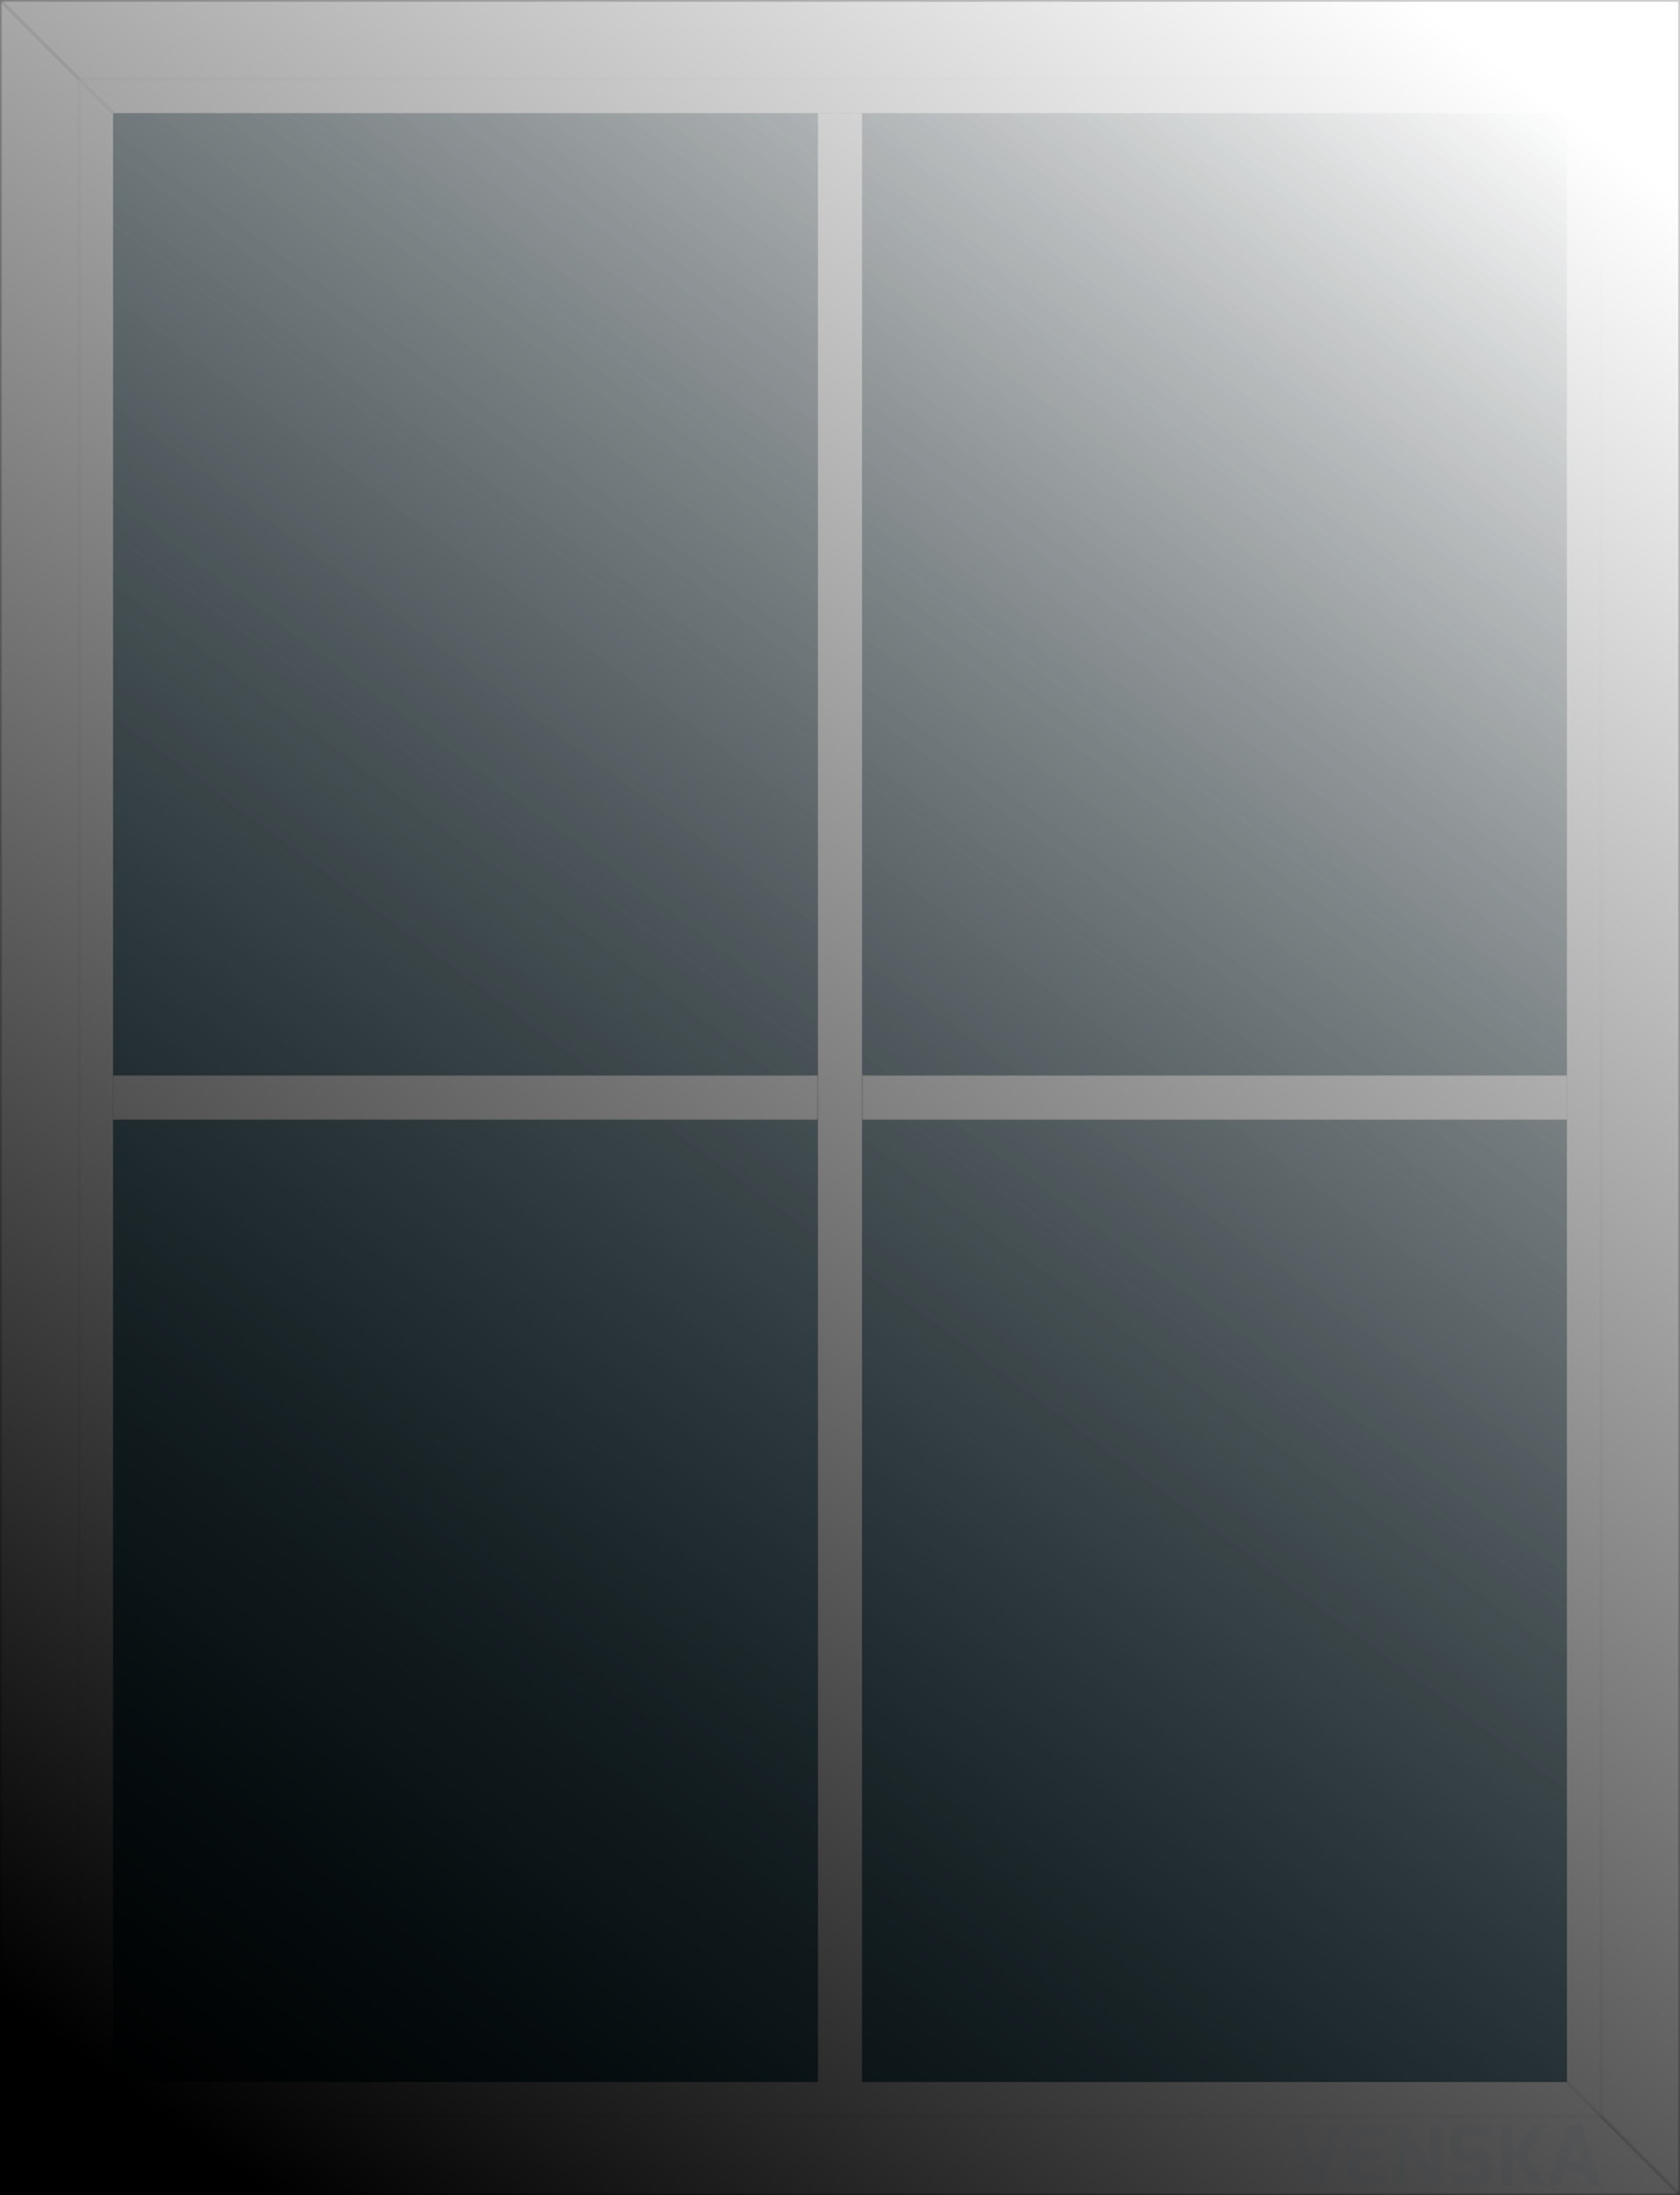 <svg height="100%" version="1.1" width="100%" xmlns="http://www.w3.org/2000/svg" viewBox="0 0 980 1280"><defs><pattern x="0" y="0" width="10" height="10" patternUnits="userSpaceOnUse" id="patternSlu8qgzn92u" viewBox="0 0 10 10"><circle cx="1" cy="1" r="1" style="" fill="#000000"/></pattern><pattern x="0" y="0" width="32" height="32" patternUnits="userSpaceOnUse" id="patternSlu8qgzn930" viewBox="0 0 32 32"><g><rect x="0" y="0" width="32" height="32" style="" fill="#ffffff"/><line x1="-1" x2="33" y1="33" y2="-1" style="stroke-width: 2;" stroke="#000000"/><line x1="-1" x2="1" y1="1" y2="-1" style="stroke-width: 2;" stroke="#000000"/><line x1="31" x2="33" y1="33" y2="31" style="stroke-width: 2;" stroke="#000000"/></g></pattern><pattern x="0" y="0" width="32" height="32" patternUnits="userSpaceOnUse" id="patternSlu8qgzn935" viewBox="0 0 32 32"><g><rect x="0" y="0" width="32" height="32" style="" fill="#ffffff"/><rect x="16" y="0" width="16" height="16" style="" fill="#f5f5f5"/><rect x="0" y="16" width="16" height="16" style="" fill="#f5f5f5"/></g></pattern><linearGradient x1="914" y1="66" x2="66" y2="1214" gradientUnits="userSpaceOnUse" id="linearGradientSlu8qgzn936"><stop offset="0%" stop-color="#ffffff"/><stop offset="100%" stop-color="#ffffff" stop-opacity="0"/></linearGradient><linearGradient x1="914" y1="66" x2="66" y2="1214" gradientUnits="userSpaceOnUse" id="linearGradientSlu8qgzn938"><stop offset="0%" stop-color="#000000" stop-opacity="0"/><stop offset="100%" stop-color="#000000"/></linearGradient><filter id="Slu8qgzn93a" filterUnits="userSpaceOnUse"><feGaussianBlur in="SourceAlpha" stdDeviation="10"/><feOffset dx="0" dy="0" result="offsetblur"/><feFlood flood-color="#000000"/><feComposite in2="offsetblur" operator="in"/><feComponentTransfer><feFuncA type="linear" slope="0.33"/></feComponentTransfer><feMerge><feMergeNode/><feMergeNode in="SourceGraphic"/></feMerge></filter><filter id="Slu8qgzn93c" filterUnits="userSpaceOnUse"><feGaussianBlur stdDeviation="10,0"/></filter><filter id="Slu8qgzn93e" filterUnits="userSpaceOnUse"><feGaussianBlur in="SourceAlpha" stdDeviation="8"/><feOffset dx="0" dy="0" result="offsetblur"/><feFlood flood-color="#000000"/><feComposite in2="offsetblur" operator="in"/><feComponentTransfer><feFuncA type="linear" slope="0.66"/></feComponentTransfer><feMerge><feMergeNode/><feMergeNode in="SourceGraphic"/></feMerge></filter><mask id="maskSlu8qgzn94e"><g><path d="M914,66L66 66 66 1214 914 1214z" style="fill-opacity: 1;" stroke="#ffffff" fill="#ffffff"/><path d="M910,70L70 70 70 1210 910 1210z" style="fill-opacity: 1;" stroke="#000000" fill="#000000"/></g></mask><linearGradient x1="914" y1="66" x2="66" y2="1214" gradientUnits="userSpaceOnUse" id="linearGradientSlu8qgzn94f"><stop offset="0%" stop-color="#77d5ff" stop-opacity="0.2"/><stop offset="100%" stop-color="#23b5df" stop-opacity="0.5"/></linearGradient><clipPath id="clipPathSlu8qgzn94j"><polygon points="914,66,66,66,66,1214,914,1214"/></clipPath><mask id="maskSlu8qgzn94r"><g><path d="M980,0L0 0 0 1280 980 1280z" style="fill-opacity: 1; stroke-opacity: 0.05; stroke-width: 0;" fill="#1a1a1a" stroke="#000000"/><path d="M934,46L46 46 66 66 914 66z" style="stroke-width: 0; fill-opacity: 1;" fill="#000000"/><path d="M934,46L914 66 914 1214 934 1234z" style="stroke-width: 0; fill-opacity: 1;" fill="#000000"/><path d="M46,46L46 1234 66 1214 66 66z" style="stroke-width: 0; fill-opacity: 1;" fill="#262626"/><path d="M914,1214L66 1214 46 1234 934 1234z" style="stroke-width: 0; fill-opacity: 1;" fill="#4d4d4d"/><g style="stroke-width: 0; fill-opacity: 1;" fill="#000000"><path d="M914,66L66 66 66 1214 914 1214z"/></g></g></mask><mask id="maskSlu8qgzn94v"><g><path d="M980,0L0 0 0 1280 980 1280z" style="fill-opacity: 1; stroke-opacity: 0.05; stroke-width: 0;" fill="#0d0d0d" stroke="#000000"/><path d="M934,46L46 46 66 66 914 66z" style="stroke-width: 0; fill-opacity: 1;" fill="#1a1a1a"/><path d="M934,46L914 66 914 1214 934 1234z" style="stroke-width: 0; fill-opacity: 1;" fill="#1a1a1a"/><path d="M46,46L46 1234 66 1214 66 66z" style="stroke-width: 0; fill-opacity: 1;" fill="#000000"/><path d="M914,1214L66 1214 46 1234 934 1234z" style="stroke-width: 0; fill-opacity: 1;" fill="#000000"/><g style="stroke-width: 0; fill-opacity: 1;" fill="#000000"><path d="M914,66L66 66 66 1214 914 1214z"/></g></g></mask></defs><defs/><path d="M980,0L0 0 0 1280 980 1280z" style="fill-opacity: 1; stroke-opacity: 0.05; stroke-width: 2px;" fill="#ffffff" stroke="#000000"/><line x1="980" x2="934" y1="0" y2="46" style="pointer-events: none; stroke-width: 2; stroke-opacity: 0.2;" fill="none" stroke="#000000"/><line x1="0" x2="46" y1="0" y2="46" style="pointer-events: none; stroke-width: 2; stroke-opacity: 0.2;" fill="none" stroke="#000000"/><line x1="0" x2="46" y1="1280" y2="1234" style="pointer-events: none; stroke-width: 2; stroke-opacity: 0.2;" fill="none" stroke="#000000"/><line x1="980" x2="934" y1="1280" y2="1234" style="pointer-events: none; stroke-width: 2; stroke-opacity: 0.2;" fill="none" stroke="#000000"/><path d="M934,46L46 46 46 1234 934 1234z" style="fill-opacity: 0; stroke-opacity: 0.05; stroke-width: 2px;" fill="#000000" stroke="#000000"/><path d="M934,46L46 46 66 66 914 66z" style="stroke-width: 0px;" fill="none"/><path d="M934,46L914 66 914 1214 934 1234z" style="stroke-width: 0px;" fill="none"/><path d="M46,46L46 1234 66 1214 66 66z" style="stroke-width: 0px;" fill="none"/><path d="M914,1214L66 1214 46 1234 934 1234z" style="stroke-width: 0px;" fill="none"/><line x1="934" x2="914" y1="46" y2="66" style="pointer-events: none; stroke-width: 2; stroke-opacity: 0.1;" fill="none" stroke="#000000"/><line x1="46" x2="66" y1="46" y2="66" style="pointer-events: none; stroke-width: 2; stroke-opacity: 0.1;" fill="none" stroke="#000000"/><line x1="46" x2="66" y1="1234" y2="1214" style="pointer-events: none; stroke-width: 2; stroke-opacity: 0.1;" fill="none" stroke="#000000"/><line x1="934" x2="914" y1="1234" y2="1214" style="pointer-events: none; stroke-width: 2; stroke-opacity: 0.1;" fill="none" stroke="#000000"/><g style="stroke-width: 0px;" fill="#ffffff"><path d="M914,66L66 66 66 1214 914 1214z"/></g><path d="M914,66L66 66 66 1214 914 1214z" style="stroke-width: 0px; mask: &lt;g xmlns=&quot;http://www.w3.org/2000/svg&quot;&gt;&lt;path d=&quot;M914,66L66 66 66 1214 914 1214z&quot; style=&quot;fill-opacity: 1;&quot; stroke=&quot;#ffffff&quot; fill=&quot;#ffffff&quot;&gt;&lt;/path&gt;&lt;path d=&quot;M910,70L70 70 70 1210 910 1210z&quot; style=&quot;fill-opacity: 1;&quot; stroke=&quot;#000000&quot; fill=&quot;#000000&quot;&gt;&lt;/path&gt;&lt;/g&gt;;" fill="#000000" mask="url(&apos;#maskSlu8qgzn94e&apos;)"/><path d="M914,66L66 66 66 1214 914 1214z" style="" fill="url(&apos;#linearGradientSlu8qgzn94f&apos;)"/><path d="M1338,653L-358 653 -358 627 1338 627z" style="stroke-opacity: 0.20; fill-opacity: 1; pointer-events: none;" stroke="#000000" fill="#ffffff" clip-path="url(&apos;#clipPathSlu8qgzn94j&apos;)" class="muntinElement"/><path d="M503,-508L503 1788 477 1788 477 -508z" style="stroke-opacity: 0.20; fill-opacity: 1; pointer-events: none;" stroke="#000000" fill="#ffffff" clip-path="url(&apos;#clipPathSlu8qgzn94j&apos;)" class="muntinElement"/><g class="openings-group"/><path d="M980,0L0 0 0 1280 980 1280z" style="mask: &lt;g xmlns=&quot;http://www.w3.org/2000/svg&quot;&gt;&lt;path d=&quot;M980,0L0 0 0 1280 980 1280z&quot; style=&quot;fill-opacity: 1; stroke-opacity: 0.05; stroke-width: 0;&quot; fill=&quot;#1a1a1a&quot; stroke=&quot;#000000&quot;&gt;&lt;/path&gt;&lt;path d=&quot;M934,46L46 46 66 66 914 66z&quot; style=&quot;stroke-width: 0; fill-opacity: 1;&quot; fill=&quot;#000000&quot;&gt;&lt;/path&gt;&lt;path d=&quot;M934,46L914 66 914 1214 934 1234z&quot; style=&quot;stroke-width: 0; fill-opacity: 1;&quot; fill=&quot;#000000&quot;&gt;&lt;/path&gt;&lt;path d=&quot;M46,46L46 1234 66 1214 66 66z&quot; style=&quot;stroke-width: 0; fill-opacity: 1;&quot; fill=&quot;#262626&quot;&gt;&lt;/path&gt;&lt;path d=&quot;M914,1214L66 1214 46 1234 934 1234z&quot; style=&quot;stroke-width: 0; fill-opacity: 1;&quot; fill=&quot;#4d4d4d&quot;&gt;&lt;/path&gt;&lt;g style=&quot;stroke-width: 0; fill-opacity: 1;&quot; fill=&quot;#000000&quot;&gt;&lt;path d=&quot;M914,66L66 66 66 1214 914 1214z&quot;&gt;&lt;/path&gt;&lt;/g&gt;&lt;/g&gt;; pointer-events: none;" fill="url(&apos;#linearGradientSlu8qgzn936&apos;)" mask="url(&apos;#maskSlu8qgzn94r&apos;)"/><path d="M980,0L0 0 0 1280 980 1280z" style="mask: &lt;g xmlns=&quot;http://www.w3.org/2000/svg&quot;&gt;&lt;path d=&quot;M980,0L0 0 0 1280 980 1280z&quot; style=&quot;fill-opacity: 1; stroke-opacity: 0.05; stroke-width: 0;&quot; fill=&quot;#0d0d0d&quot; stroke=&quot;#000000&quot;&gt;&lt;/path&gt;&lt;path d=&quot;M934,46L46 46 66 66 914 66z&quot; style=&quot;stroke-width: 0; fill-opacity: 1;&quot; fill=&quot;#1a1a1a&quot;&gt;&lt;/path&gt;&lt;path d=&quot;M934,46L914 66 914 1214 934 1234z&quot; style=&quot;stroke-width: 0; fill-opacity: 1;&quot; fill=&quot;#1a1a1a&quot;&gt;&lt;/path&gt;&lt;path d=&quot;M46,46L46 1234 66 1214 66 66z&quot; style=&quot;stroke-width: 0; fill-opacity: 1;&quot; fill=&quot;#000000&quot;&gt;&lt;/path&gt;&lt;path d=&quot;M914,1214L66 1214 46 1234 934 1234z&quot; style=&quot;stroke-width: 0; fill-opacity: 1;&quot; fill=&quot;#000000&quot;&gt;&lt;/path&gt;&lt;g style=&quot;stroke-width: 0; fill-opacity: 1;&quot; fill=&quot;#000000&quot;&gt;&lt;path d=&quot;M914,66L66 66 66 1214 914 1214z&quot;&gt;&lt;/path&gt;&lt;/g&gt;&lt;/g&gt;; pointer-events: none;" fill="url(&apos;#linearGradientSlu8qgzn938&apos;)" mask="url(&apos;#maskSlu8qgzn94v&apos;)"/><path d="M980,0L0 0 0 1280 980 1280z" style="pointer-events: none; stroke-width: 2; stroke-opacity: 0.2;" fill="none" stroke="#000000"/><g style="fill-opacity: .1;" fill="#3b454d" transform="matrix(0.495,0,0,0.495,707.066,1170.831)"><path d="m 106.4,137.7 15.9,53.5 16.9,-53.5 h 14.5 l -23.6,71.4 H 114.3 L 91.9,137.7 Z"/><path d="m 158.2,152.5 c 0,-12.4 8.8,-15 15.5,-14.8 0,0 25.1,0.7 31.4,1.6 v 11.3 h -28.2 c -5.1,0 -5.1,2.8 -5.1,5.5 v 11.1 l 28.8,1 v 11.2 l -28.8,0.9 v 11.1 c 0,5.2 3.2,5.1 6,5.1 H 205 v 11.2 c -5.5,0.8 -30.4,1.7 -30.4,1.7 -6.4,0.3 -16.5,-1.2 -16.5,-14.3 v -42.6 z"/><path d="m 214.7,137.7 h 13.9 l 28.3,46.1 v -46.1 h 13.7 v 71.4 h -13.7 l -28.4,-45.6 v 45.6 h -13.8 z"/><path d="m 280.8,155.6 c 0,-14.1 8.4,-18.3 19.3,-18.4 10.3,-0.2 22,1.2 27.6,2.8 v 10.7 c -6.2,-0.6 -20.3,-1 -23.9,-1 -6,-0.1 -9.4,0.3 -9.4,6.9 v 3.5 c 0,5.7 2.2,6.9 7.7,6.9 h 11.3 c 14,0 16.9,11 16.9,18.9 v 4.8 c 0,16.2 -10.1,19.2 -19.8,19.2 -12.2,0 -20.2,-0.7 -27.6,-2.9 v -10.7 c 3.9,0.4 15.8,1.1 24.9,1.1 4.1,0 8.8,-0.7 8.8,-6.2 v -3.8 c 0,-4.1 -1.2,-6.7 -6.4,-6.7 h -11 c -17.2,0 -18.4,-12.7 -18.4,-18.9 z"/><path d="m 340.4,137.7 h 13.1 v 29.9 h 5.7 l 18.1,-29.9 h 15.9 l -21.9,35.8 21.9,35.6 h -15.9 l -18.1,-29.5 h -5.6 v 29.5 h -13.2 z"/><path d="m 419.7,137.7 h 15.5 l 23.2,71.4 h -14.5 l -5.1,-15.8 h -23.4 l -5.1,15.8 h -14.7 z m 15.9,43.5 -8,-25.5 -8.6,25.5 z"/></g><defs><style type="text/css">svg text {text-anchor: middle; fill: #030303; font-family: Roboto;} svg .glass {fill: #EFF9FC;} svg .glass-custom {fill: #F9B9E6;} svg .decorative-filling {fill: #DCDCDC;} svg .render-area-numbers {fill: #FFFFFF;} svg .render-guide {fill: #393939;} svg .mainFrameElement {fill: #FFFFFF;} svg .dimensions-group {letter-spacing: 1px;}</style></defs></svg>